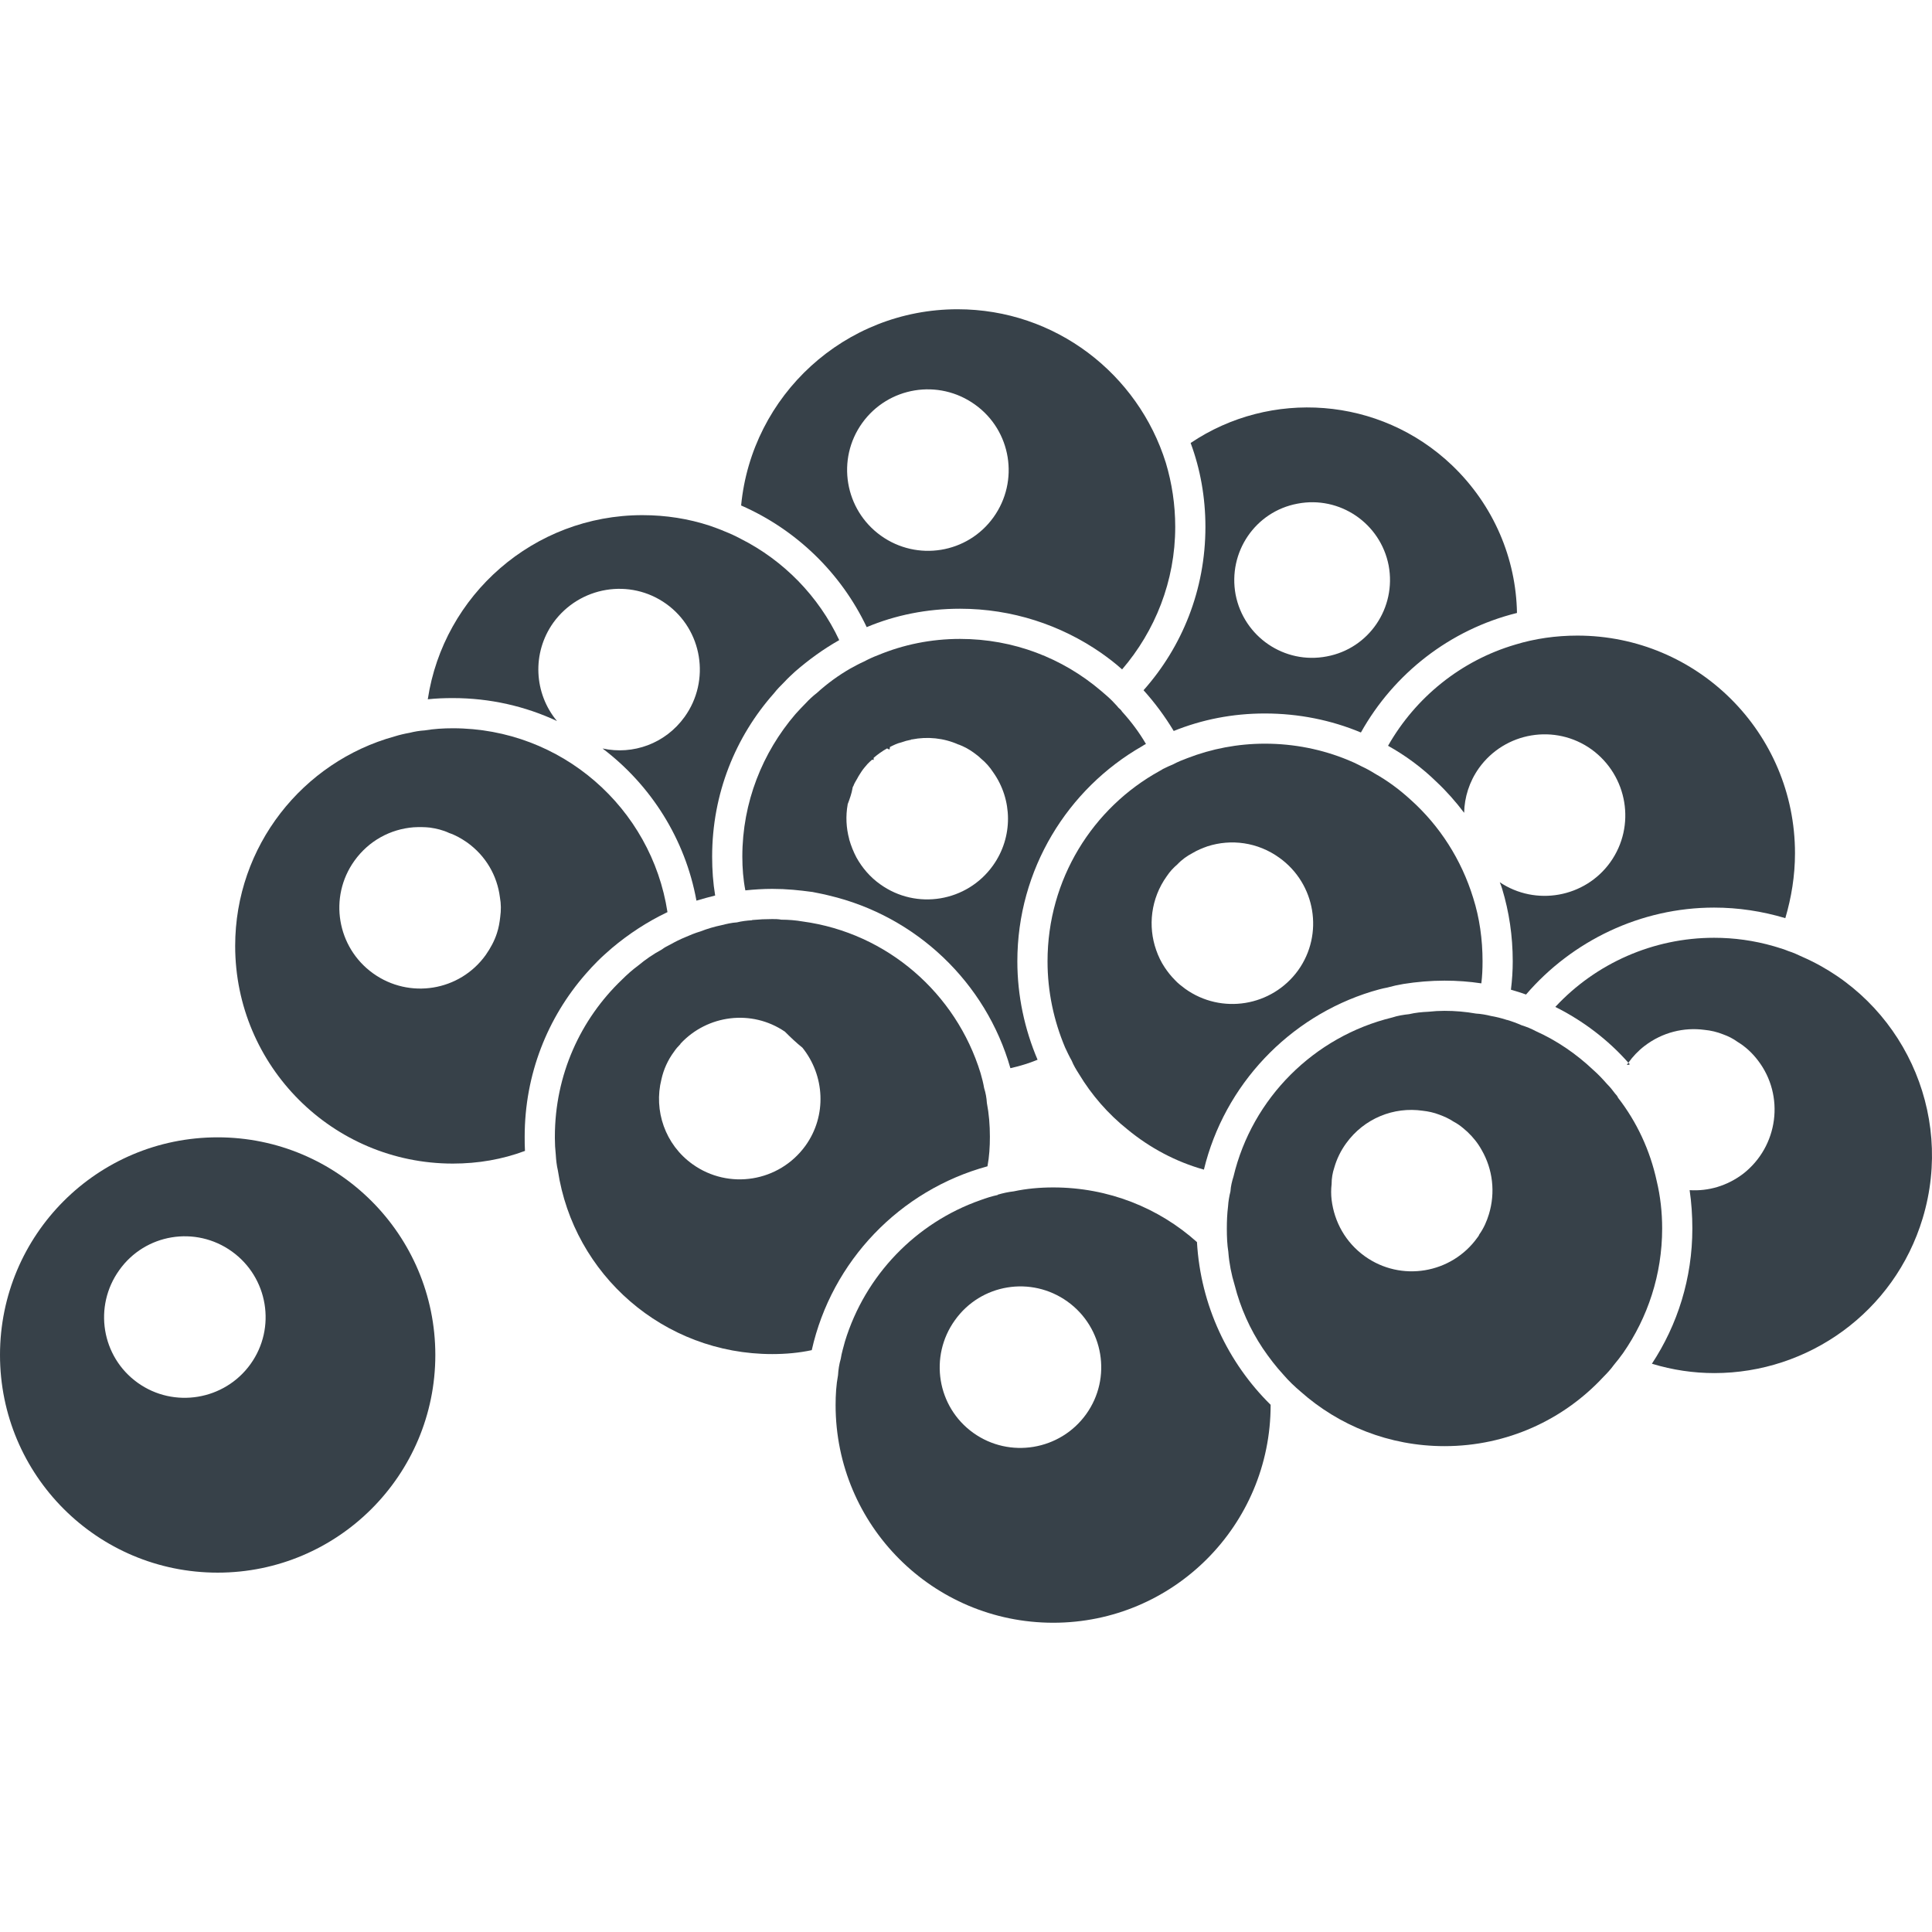 <?xml version="1.0" encoding="utf-8"?>
<!-- Generator: Adobe Illustrator 24.1.1, SVG Export Plug-In . SVG Version: 6.00 Build 0)  -->
<svg version="1.1" id="_x31_0" xmlns="http://www.w3.org/2000/svg" xmlns:xlink="http://www.w3.org/1999/xlink" x="0px" y="0px"
	 viewBox="0 0 512 512" style="enable-background:new 0 0 512 512;" xml:space="preserve">
<style type="text/css">
	.st0{fill:#374149;}
</style>
<g>
	<path class="st0" d="M311.049,193.717c7.519-3.038,15.602-4.637,24.16-4.637c8.961,0,17.598,1.758,25.446,5.039
		c8.718-15.602,23.597-27.281,41.359-31.679c-0.242-14.32-6.082-28.484-17.203-39.125c-19.203-18.316-48.16-20.156-69.281-5.918
		c2.558,6.879,3.918,14.398,3.918,22.238c0,16.645-6.16,31.766-16.398,43.285C306.088,186.279,308.729,189.878,311.049,193.717z
		 M368.013,149.878c2.078,11.203-5.203,22-16.406,24.082c-11.199,2.16-22-5.199-24.16-16.398
		c-2.078-11.203,5.203-22.003,16.402-24.086C355.053,131.315,365.85,138.678,368.013,149.878z"/>
	<path class="st0" d="M473.129,243.318c1.602-5.438,2.563-11.199,2.563-17.199c0-31.922-25.84-57.679-57.68-57.679
		c-5.679,0-11.281,0.801-16.48,2.398c-14.402,4.242-26.402,14-33.683,26.801c4.722,2.64,9.042,5.839,12.882,9.602
		c2.641,2.48,5.039,5.198,7.282,8.16c0.078-4.082,1.359-8.242,3.918-11.84c6.879-9.602,20.242-11.844,29.84-4.961
		c9.602,6.961,11.839,20.32,4.961,29.922c-6.719,9.359-19.762,11.679-29.282,5.278c0.242,0.562,0.481,1.202,0.641,1.762
		c1.84,6.078,2.801,12.48,2.801,19.199c0,2.48-0.16,4.961-0.48,7.523c1.359,0.398,2.718,0.797,4,1.281
		c12.242-14.246,30.398-23.042,49.839-23.042C460.654,240.522,466.97,241.478,473.129,243.318z"/>
	<path class="st0" d="M253.768,81.956c-29.922,0-54.562,22.801-57.363,52c14.641,6.402,26.481,17.922,33.282,32.242
		c7.602-3.199,16-4.878,24.722-4.878c13.839,0,26.718,4.32,37.359,11.679c1.922,1.359,3.839,2.801,5.602,4.402
		c8.718-10.16,14.078-23.363,14.078-37.766c0-5.918-0.878-11.598-2.48-16.957C301.607,99.077,279.69,81.956,253.768,81.956z
		 M233.444,141.956c-9.598-6.879-11.84-20.238-4.961-29.84c6.882-9.598,20.246-11.84,29.926-4.879
		c9.602,6.879,11.762,20.238,4.878,29.84C256.409,146.678,243.046,148.838,233.444,141.956z"/>
	<path class="st0" d="M192.085,140.838c-1.282-0.562-2.641-1.043-4-1.523c-5.602-1.84-11.602-2.797-17.84-2.797
		c-28.8,0-52.722,21.199-56.878,48.8c2.156-0.238,4.398-0.32,6.641-0.32c9.84,0,19.199,2.16,27.598,6.082
		c-6.078-7.281-6.719-17.999-0.958-26.082c6.958-9.598,20.317-11.84,29.918-4.961c9.602,6.882,11.762,20.32,4.878,29.922
		c-5.117,7.121-13.679,10.16-21.758,8.398c12.797,9.683,21.918,24.004,24.879,40.324c1.679-0.481,3.281-0.961,4.961-1.363
		c-0.562-3.359-0.801-6.797-0.801-10.316c0-16.641,6.16-31.762,16.398-43.286c0.801-1.038,1.762-2,2.722-2.957
		c0.879-0.961,1.918-1.922,2.879-2.801c3.602-3.121,7.441-5.922,11.679-8.32c-5.442-11.602-14.718-21.121-26.16-26.879
		C194.886,142.038,193.526,141.401,192.085,140.838z"/>
	<path class="st0" d="M158.406,254.682c1.199-1.203,2.48-2.32,3.762-3.442c4.48-3.762,9.359-6.961,14.718-9.519
		c-4.238-27.602-28.082-48.722-56.878-48.722c-2.562,0-5.047,0.16-7.446,0.562c-1.359,0.078-2.718,0.317-4,0.637
		c-1.359,0.242-2.718,0.562-4,0.961c-24.32,6.718-42.238,29.043-42.238,55.523c0,31.84,25.839,57.679,57.683,57.679
		c6.718,0,13.117-1.117,19.117-3.359c-0.078-1.199-0.078-2.481-0.078-3.758c0-16.562,6.078-31.602,16.16-43.125
		C156.245,256.92,157.284,255.798,158.406,254.682z M98.882,257.959c-9.602-6.879-11.84-20.238-4.961-29.84
		c3.839-5.359,9.602-8.398,15.679-8.879c1.442-0.078,2.883-0.078,4.32,0.078c1.68,0.242,3.446,0.641,5.126,1.442
		c1.679,0.558,3.195,1.442,4.718,2.48c5.039,3.602,8,8.879,8.718,14.559c0.321,1.762,0.321,3.441,0.082,5.202
		c-0.16,1.438-0.398,2.879-0.879,4.317c-0.64,2-1.679,3.922-2.961,5.762C121.843,262.682,108.48,264.842,98.882,257.959z"/>
	<path class="st0" d="M302.729,197.717c0.32-0.238,0.641-0.398,0.961-0.558c-1.762-3.039-3.922-5.918-6.32-8.558
		c-0.242-0.402-0.562-0.722-0.962-1.039c-0.48-0.641-1.121-1.203-1.679-1.844c-0.961-0.957-2-1.839-3.039-2.718
		c-10.082-8.558-23.039-13.68-37.281-13.68c-7.684,0-15.043,1.52-21.762,4.321c-1.282,0.48-2.481,1.039-3.684,1.679
		c-1.277,0.559-2.398,1.199-3.598,1.84c-3.199,1.84-6.16,4-8.882,6.481c-1.039,0.801-2.078,1.762-2.957,2.718
		c-0.962,0.961-1.84,1.922-2.723,2.883c-8.718,10.16-14.078,23.359-14.078,37.762c0,3.038,0.238,6.078,0.801,8.957
		c2.32-0.238,4.718-0.398,7.121-0.398c1.836,0,3.68,0.078,5.519,0.238c1.68,0.16,3.278,0.32,4.958,0.562h0.082
		c1.52,0.32,2.961,0.558,4.481,0.957c23.117,5.442,41.601,23.042,48.082,45.766c2.48-0.562,4.882-1.282,7.199-2.242
		c-3.438-8.082-5.359-16.961-5.359-26.082C269.608,230.362,282.967,209.002,302.729,197.717z M263.127,229.401
		c-6.878,9.601-20.238,11.839-29.839,4.961c-2.723-1.922-4.805-4.402-6.325-7.122c-0.797-1.519-1.438-3.121-1.918-4.801
		c0,0,0,0,0-0.078c-0.801-2.961-0.961-6.082-0.398-9.203c0-0.078,0-0.156,0.078-0.238c0.48-1.281,0.961-2.641,1.199-4
		c0-0.082,0-0.238,0.082-0.32c0-0.082,0.078-0.238,0.16-0.321c0.238-0.718,0.637-1.277,1.039-2c0.32-0.64,0.719-1.199,1.121-1.839
		c0.477-0.719,1.039-1.36,1.598-2c0.402-0.398,0.801-0.801,1.2-1.122c0.16,0,0.242,0.082,0.402,0.082v-0.481v-0.082
		c1.122-0.962,2.238-1.758,3.52-2.481c0,0,0,0,0.078,0c0.242,0.16,0.406,0.242,0.641,0.242c0-0.242,0.086-0.402,0.086-0.641
		c0.953-0.481,1.914-0.961,2.953-1.199c0.883-0.32,1.766-0.562,2.641-0.722c0.086-0.078,0.086-0.078,0.086-0.078
		c0.078,0,0.157,0,0.157,0c4.078-0.801,8.402-0.398,12.324,1.359h0.078c1.442,0.558,2.801,1.282,4.082,2.242
		c0.637,0.477,1.199,0.879,1.758,1.442c1.282,1.039,2.402,2.316,3.282,3.679C268.33,211.877,268.569,221.799,263.127,229.401z"/>
	<path class="st0" d="M0,359.083c0,31.84,25.762,57.683,57.683,57.683c31.84,0,57.683-25.843,57.683-57.683
		s-25.843-57.679-57.683-57.679C25.762,301.404,0,327.243,0,359.083z M66.402,361.482c-6.878,9.602-20.32,11.84-29.922,4.961
		c-9.598-6.878-11.758-20.238-4.878-29.839c6.878-9.68,20.242-11.84,29.839-4.961C71.042,338.525,73.281,351.884,66.402,361.482z"/>
	<path class="st0" d="M147.846,310.201c4.161,27.602,28,48.644,56.801,48.644c3.598,0,7.117-0.32,10.477-1.042
		c5.281-23.598,23.359-42.398,46.566-48.719c0.481-2.562,0.641-5.202,0.641-7.839c0-3.043-0.242-6.082-0.801-8.961
		c-0.082-1.36-0.32-2.641-0.722-3.922c-0.238-1.359-0.558-2.64-0.958-4c-6.48-21.117-24.726-37.121-47.124-40.16
		c-1.84-0.32-3.762-0.48-5.68-0.48c-0.801-0.16-1.602-0.16-2.398-0.16c-1.762,0-3.442,0.078-5.121,0.238
		c-0.082,0-0.161,0-0.321,0.082c-1.281,0.078-2.64,0.238-3.922,0.558c-1.359,0.082-2.718,0.402-4,0.723
		c-1.918,0.398-3.84,0.957-5.68,1.679c-1.359,0.398-2.718,0.957-4,1.52c-1.359,0.558-2.64,1.199-3.918,1.918
		c-0.801,0.402-1.602,0.801-2.32,1.359c-2.242,1.203-4.321,2.641-6.242,4.242c-1.519,1.121-2.957,2.398-4.32,3.758
		c-10.958,10.481-17.758,25.203-17.758,41.606v0.398c0,1.441,0.078,2.878,0.238,4.32
		C147.366,307.404,147.526,308.842,147.846,310.201z M175.284,286.041c0.562-2.558,1.68-5.118,3.363-7.359
		c0.477-0.719,1.039-1.359,1.68-2c0,0,0,0,0-0.078c7.117-7.679,18.878-9.203,27.679-3.203c0,0,0.078,0,0.078,0.078
		c1.442,1.445,2.961,2.882,4.562,4.164c5.918,7.359,6.558,18,0.797,26c-6.961,9.602-20.32,11.762-29.918,4.878
		C176.245,303.322,173.206,294.283,175.284,286.041z"/>
	<path class="st0" d="M279.127,430.044c31.84,0,57.602-25.84,57.602-57.679v-0.082c-11.282-11.117-18.559-26.32-19.52-43.117
		c-10.082-9.043-23.441-14.485-38.082-14.485c-3.598,0-7.117,0.321-10.477,1.039c-1.441,0.16-2.882,0.481-4.242,0.883v0.078
		c-1.52,0.321-3.039,0.801-4.559,1.36c-17.125,6-30.566,19.922-35.925,37.441c-0.399,1.523-0.879,3.043-1.122,4.641
		c-0.398,1.359-0.637,2.882-0.718,4.32c-0.481,2.562-0.641,5.199-0.641,7.922C221.444,404.204,247.21,430.044,279.127,430.044z
		 M287.85,374.763c-6.882,9.601-20.32,11.839-29.922,4.961c-9.598-6.879-11.758-20.242-4.878-29.84
		c6.878-9.679,20.238-11.84,29.839-4.961C292.486,351.802,294.729,365.166,287.85,374.763z"/>
	<path class="st0" d="M284.01,281.084c0.476,1.199,1.199,2.398,1.918,3.519c3.359,5.598,7.762,10.641,12.878,14.718
		c5.922,4.879,12.801,8.559,20.242,10.641c5.438-22.48,22.558-40.484,44.48-47.202c1.36-0.399,2.719-0.798,4.078-1.039
		c1.446-0.402,2.882-0.719,4.324-0.961c3.52-0.559,7.199-0.879,10.879-0.879c3.363,0,6.562,0.238,9.762,0.718
		c0.238-1.918,0.32-3.839,0.32-5.839c0-5.84-0.801-11.52-2.48-16.801c-3.122-10.16-8.879-19.118-16.558-26
		c-2.883-2.641-6.082-5.039-9.52-6.957c-1.125-0.723-2.32-1.363-3.523-1.922c-1.203-0.64-2.398-1.203-3.602-1.679
		c-6.801-2.801-14.242-4.321-22-4.321c-7.199,0-14.16,1.36-20.558,3.84c-1.281,0.481-2.481,0.957-3.683,1.598
		c-0.958,0.402-1.84,0.801-2.797,1.282c-0.242,0.16-0.481,0.32-0.801,0.48c-17.762,9.762-29.762,28.722-29.762,50.481
		c0,8.082,1.679,15.762,4.64,22.804C282.807,278.763,283.37,279.962,284.01,281.084z M320.009,224.279
		c6.238-2,13.278-1.117,19.039,3.039c9.602,6.882,11.84,20.242,4.961,29.843c-6.961,9.598-20.32,11.762-29.922,4.879
		c-0.961-0.722-1.918-1.442-2.718-2.32c-1.039-1.039-1.922-2.16-2.719-3.359c-0.961-1.442-1.683-2.962-2.242-4.563
		c-2.238-6.32-1.441-13.679,2.801-19.598c0.801-1.199,1.758-2.242,2.801-3.121c1.199-1.281,2.559-2.238,4.078-3.039
		C317.287,225.318,318.65,224.76,320.009,224.279z"/>
	<path class="st0" d="M477.614,253.561c-1.203-0.559-2.402-1.122-3.684-1.52c-0.961-0.402-2-0.722-3.038-1.039
		c-0.238-0.082-0.559-0.16-0.801-0.242c-5.282-1.52-10.559-2.238-15.84-2.238c-16.078,0-31.281,6.718-42.078,18.32
		c7.359,3.68,14,8.722,19.359,14.801c1.199-1.68,2.64-3.199,4.32-4.481c4.718-3.598,10.398-4.961,15.84-4.238
		c1.679,0.156,3.359,0.554,4.961,1.195c1.359,0.484,2.637,1.125,3.836,2c2,1.203,3.843,2.882,5.363,4.882
		c7.199,9.359,5.438,22.801-3.922,30.082c-4.238,3.199-9.199,4.637-14.161,4.321c0.481,3.277,0.719,6.718,0.719,10.16
		c0,13.199-3.918,25.519-10.719,35.839c5.52,1.68,11.039,2.481,16.562,2.481c24.797,0,47.684-16.082,55.203-41.039
		C518.017,294.682,503.934,265.08,477.614,253.561z"/>
	<path class="st0" d="M344.65,368.763c10.16,9.038,23.519,14.48,38.16,14.48c16.64,0,31.601-7.039,42.082-18.32
		c1.039-1.039,2-2.078,2.801-3.199c0.879-1.039,1.68-2.082,2.48-3.199c6.481-9.359,10.317-20.722,10.317-32.961
		c0-4.32-0.477-8.562-1.438-12.562c-1.762-8.16-5.281-15.68-10.242-22.078c-0.156-0.402-0.476-0.801-0.797-1.121
		c-0.64-0.879-1.359-1.762-2.16-2.558c-1.121-1.282-2.32-2.562-3.602-3.68c-4.48-4.242-9.598-7.766-15.281-10.32
		c-1.199-0.641-2.398-1.125-3.68-1.523c-1.277-0.559-2.558-1.039-3.918-1.438c-0.082,0-0.16,0-0.321-0.082
		c-1.281-0.402-2.562-0.722-3.922-0.957c-1.278-0.32-2.641-0.562-4-0.641c-2.718-0.484-5.519-0.722-8.32-0.722
		c-1.438,0-2.797,0.082-4.238,0.238c-1.762,0.082-3.442,0.242-5.121,0.64c-1.52,0.165-3.039,0.402-4.485,0.883
		c-20.718,5.039-37.117,21.359-42.078,42.16c-0.402,1.281-0.719,2.558-0.801,3.918c-0.321,1.282-0.558,2.641-0.641,4
		c-0.238,1.922-0.32,3.844-0.32,5.844v0.078c0,2.078,0.082,4.16,0.402,6.16v0.082c0.238,2.961,0.801,5.84,1.679,8.719
		c1.52,6,4.078,11.679,7.442,16.718c1.68,2.48,3.519,4.882,5.519,7.043C341.529,365.962,343.049,367.403,344.65,368.763z
		 M388.892,299.962c1.52,1.442,2.801,3.039,3.762,4.801c2.958,5.118,3.68,11.278,1.918,17.039c-0.558,1.84-1.359,3.679-2.558,5.363
		c-0.082,0.316-0.321,0.554-0.481,0.797c-6.879,9.602-20.242,11.84-29.84,4.961c-5.125-3.68-8.086-9.121-8.804-14.961
		c-0.161-1.359-0.161-2.801,0-4.16c0-1.52,0.238-2.961,0.718-4.398c0.641-2.242,1.68-4.402,3.125-6.402
		c4.797-6.641,12.641-9.758,20.321-8.641c1.437,0.16,2.961,0.481,4.398,1.043c1.281,0.477,2.562,1.039,3.762,1.84
		c0.48,0.238,0.961,0.558,1.441,0.878C387.45,298.682,388.173,299.322,388.892,299.962z"/>
	<path class="st0" d="M431.931,282.041c-0.078-0.078-0.238-0.238-0.398-0.398c-0.16,0.16-0.242,0.398-0.402,0.558
		C431.45,282.201,431.693,282.201,431.931,282.041z"/>
</g>
</svg>
